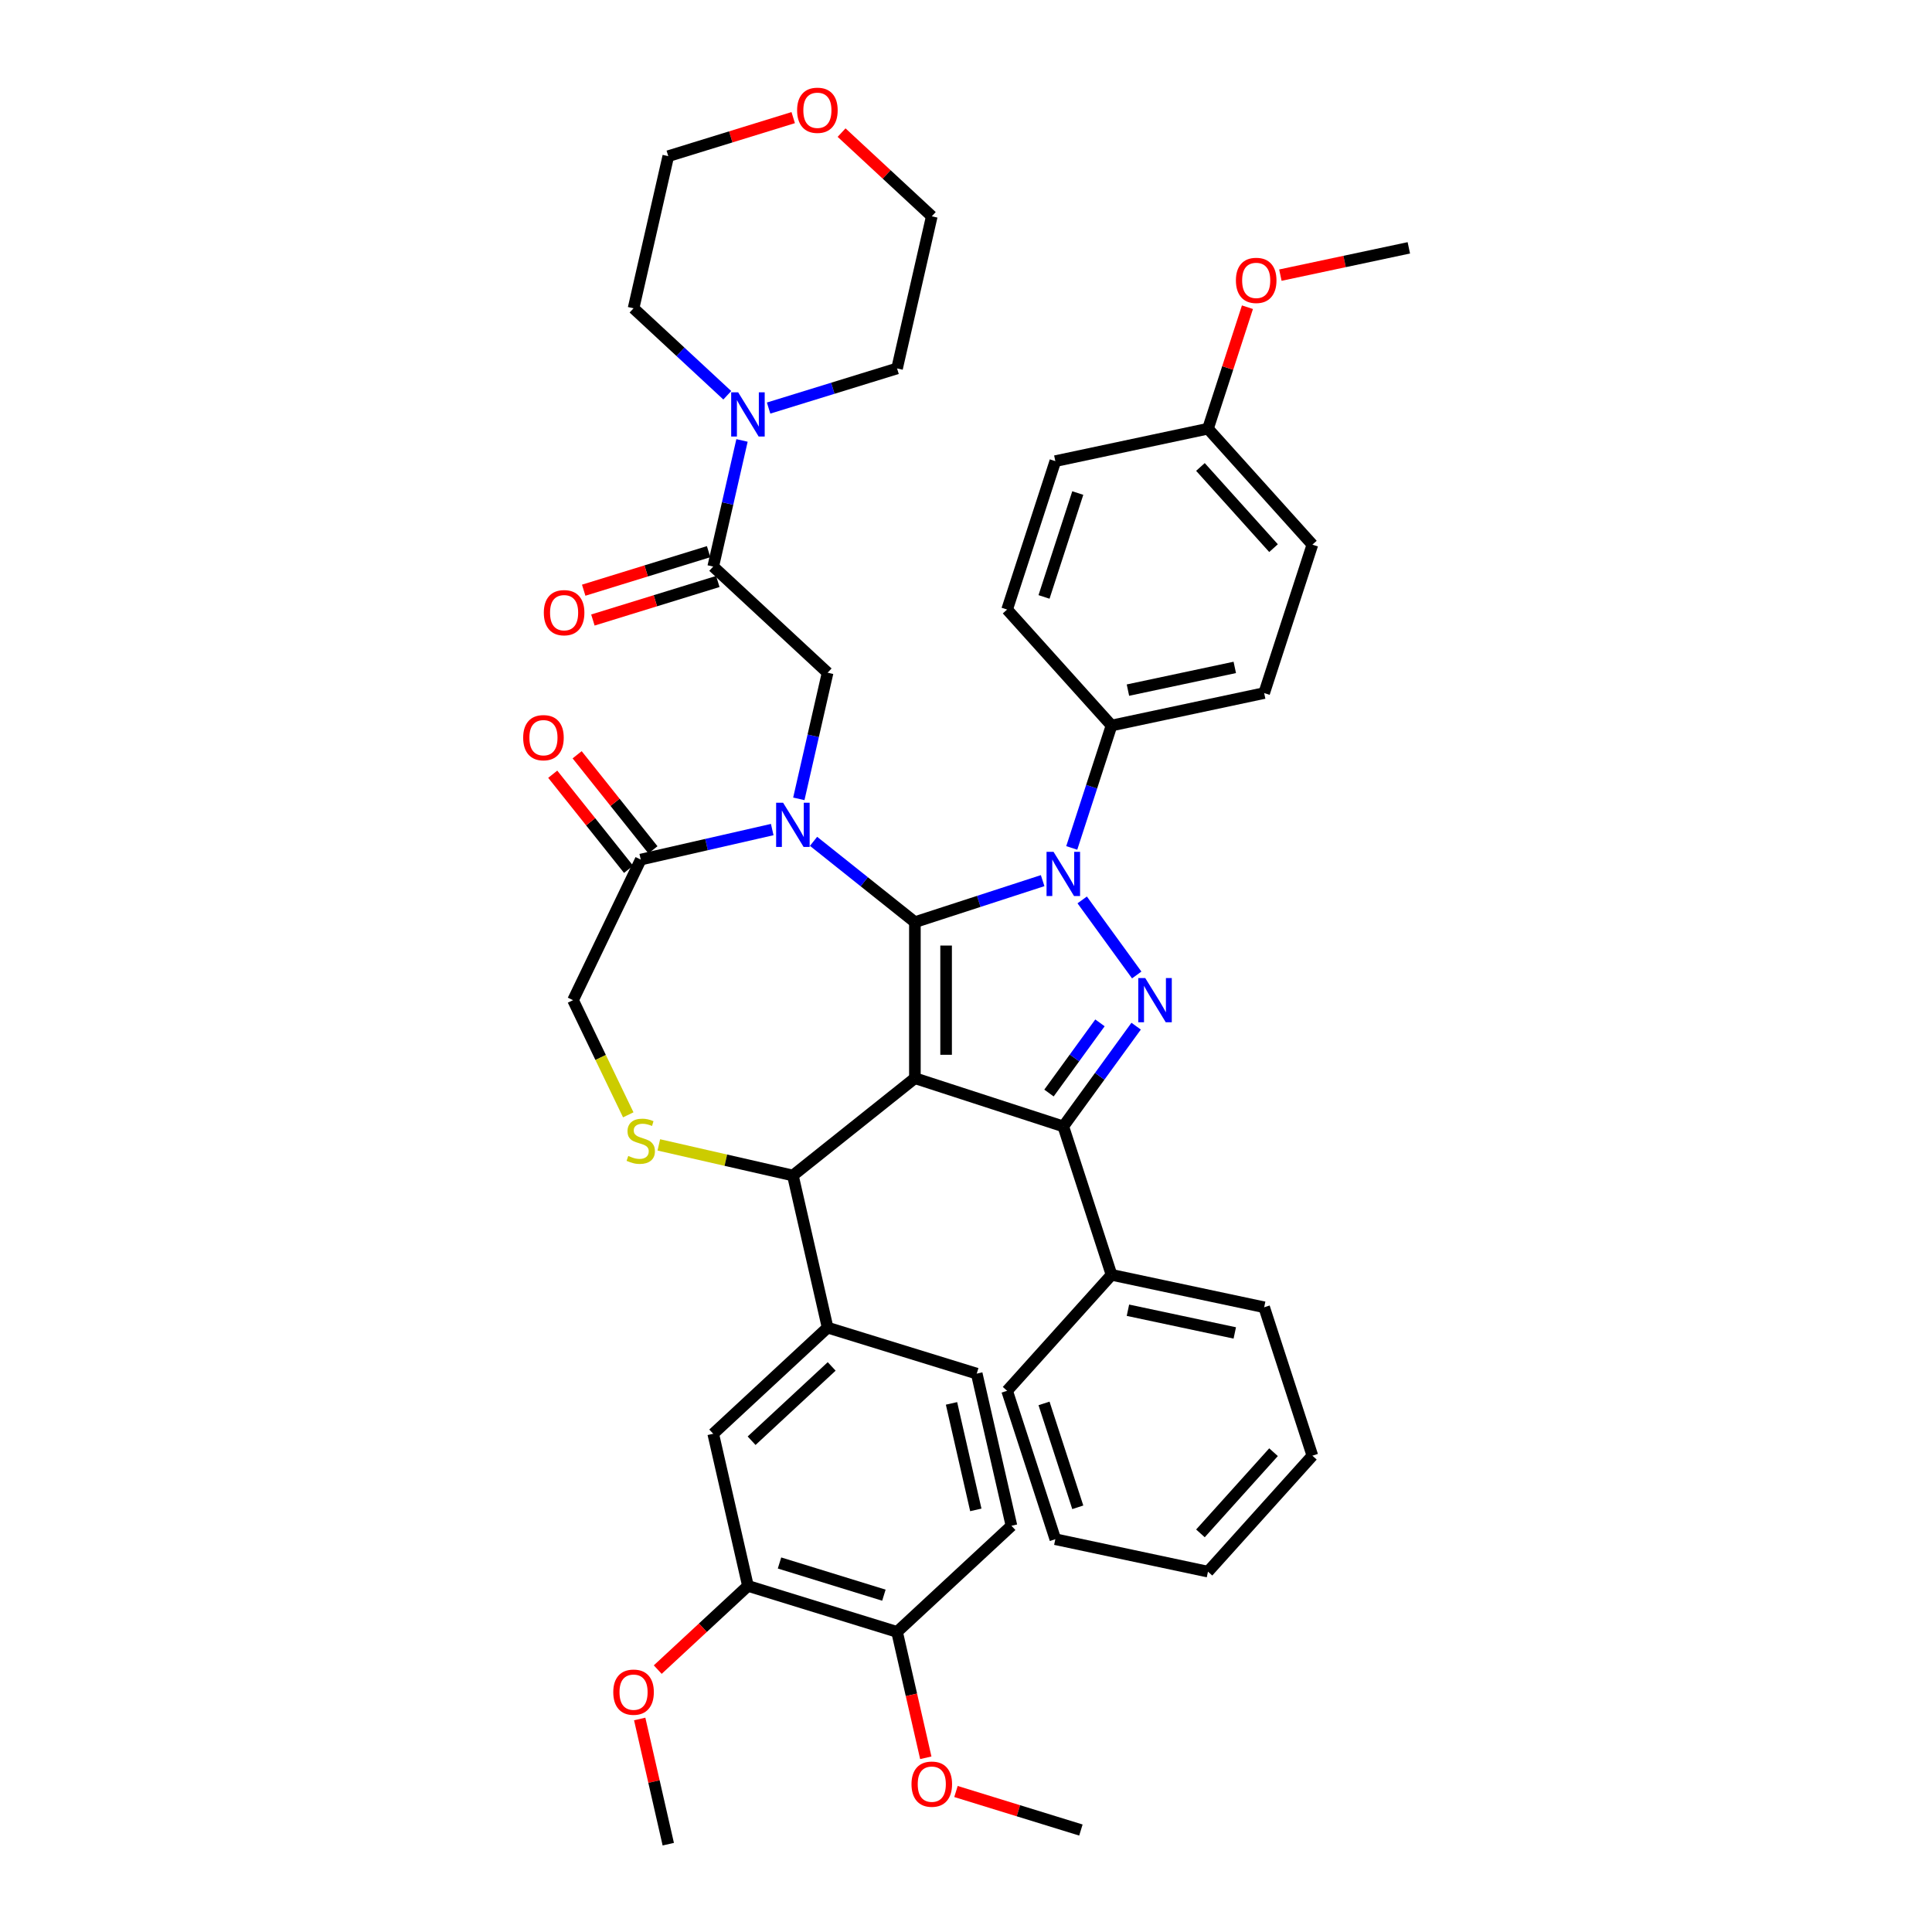 <?xml version='1.0' encoding='iso-8859-1'?>
<svg version='1.1' baseProfile='full'
              xmlns='http://www.w3.org/2000/svg'
                      xmlns:rdkit='http://www.rdkit.org/xml'
                      xmlns:xlink='http://www.w3.org/1999/xlink'
                  xml:space='preserve'
width='1000px' height='1000px' viewBox='0 0 1000 1000'>
<!-- END OF HEADER -->
<rect style='opacity:1.0;fill:#FFFFFF;stroke:none' width='1000' height='1000' x='0' y='0'> </rect>
<path class='bond-0' d='M 554.736,438.886 L 565.03,407.205' style='fill:none;fill-rule:evenodd;stroke:#0000FF;stroke-width:6px;stroke-linecap:butt;stroke-linejoin:miter;stroke-opacity:1' />
<path class='bond-0' d='M 565.03,407.205 L 575.324,375.524' style='fill:none;fill-rule:evenodd;stroke:#000000;stroke-width:6px;stroke-linecap:butt;stroke-linejoin:miter;stroke-opacity:1' />
<path class='bond-1' d='M 539.67,455.817 L 506.608,466.559' style='fill:none;fill-rule:evenodd;stroke:#0000FF;stroke-width:6px;stroke-linecap:butt;stroke-linejoin:miter;stroke-opacity:1' />
<path class='bond-1' d='M 506.608,466.559 L 473.547,477.302' style='fill:none;fill-rule:evenodd;stroke:#000000;stroke-width:6px;stroke-linecap:butt;stroke-linejoin:miter;stroke-opacity:1' />
<path class='bond-2' d='M 560.141,465.798 L 588.366,504.646' style='fill:none;fill-rule:evenodd;stroke:#0000FF;stroke-width:6px;stroke-linecap:butt;stroke-linejoin:miter;stroke-opacity:1' />
<path class='bond-3' d='M 550.364,583.032 L 575.324,659.85' style='fill:none;fill-rule:evenodd;stroke:#000000;stroke-width:6px;stroke-linecap:butt;stroke-linejoin:miter;stroke-opacity:1' />
<path class='bond-4' d='M 550.364,583.032 L 473.547,558.072' style='fill:none;fill-rule:evenodd;stroke:#000000;stroke-width:6px;stroke-linecap:butt;stroke-linejoin:miter;stroke-opacity:1' />
<path class='bond-5' d='M 550.364,583.032 L 569.214,557.088' style='fill:none;fill-rule:evenodd;stroke:#000000;stroke-width:6px;stroke-linecap:butt;stroke-linejoin:miter;stroke-opacity:1' />
<path class='bond-5' d='M 569.214,557.088 L 588.063,531.143' style='fill:none;fill-rule:evenodd;stroke:#0000FF;stroke-width:6px;stroke-linecap:butt;stroke-linejoin:miter;stroke-opacity:1' />
<path class='bond-5' d='M 542.95,565.753 L 556.145,547.592' style='fill:none;fill-rule:evenodd;stroke:#000000;stroke-width:6px;stroke-linecap:butt;stroke-linejoin:miter;stroke-opacity:1' />
<path class='bond-5' d='M 556.145,547.592 L 569.34,529.432' style='fill:none;fill-rule:evenodd;stroke:#0000FF;stroke-width:6px;stroke-linecap:butt;stroke-linejoin:miter;stroke-opacity:1' />
<path class='bond-6' d='M 410.562,60.883 L 378.23,70.856' style='fill:none;fill-rule:evenodd;stroke:#FF0000;stroke-width:6px;stroke-linecap:butt;stroke-linejoin:miter;stroke-opacity:1' />
<path class='bond-6' d='M 378.23,70.856 L 345.899,80.829' style='fill:none;fill-rule:evenodd;stroke:#000000;stroke-width:6px;stroke-linecap:butt;stroke-linejoin:miter;stroke-opacity:1' />
<path class='bond-7' d='M 435.601,68.637 L 458.945,90.298' style='fill:none;fill-rule:evenodd;stroke:#FF0000;stroke-width:6px;stroke-linecap:butt;stroke-linejoin:miter;stroke-opacity:1' />
<path class='bond-7' d='M 458.945,90.298 L 482.29,111.959' style='fill:none;fill-rule:evenodd;stroke:#000000;stroke-width:6px;stroke-linecap:butt;stroke-linejoin:miter;stroke-opacity:1' />
<path class='bond-8' d='M 473.547,558.072 L 473.547,477.302' style='fill:none;fill-rule:evenodd;stroke:#000000;stroke-width:6px;stroke-linecap:butt;stroke-linejoin:miter;stroke-opacity:1' />
<path class='bond-8' d='M 489.701,545.957 L 489.701,489.417' style='fill:none;fill-rule:evenodd;stroke:#000000;stroke-width:6px;stroke-linecap:butt;stroke-linejoin:miter;stroke-opacity:1' />
<path class='bond-9' d='M 473.547,558.072 L 410.397,608.432' style='fill:none;fill-rule:evenodd;stroke:#000000;stroke-width:6px;stroke-linecap:butt;stroke-linejoin:miter;stroke-opacity:1' />
<path class='bond-10' d='M 473.547,477.302 L 447.319,456.386' style='fill:none;fill-rule:evenodd;stroke:#000000;stroke-width:6px;stroke-linecap:butt;stroke-linejoin:miter;stroke-opacity:1' />
<path class='bond-10' d='M 447.319,456.386 L 421.092,435.47' style='fill:none;fill-rule:evenodd;stroke:#0000FF;stroke-width:6px;stroke-linecap:butt;stroke-linejoin:miter;stroke-opacity:1' />
<path class='bond-11' d='M 399.703,429.383 L 365.678,437.149' style='fill:none;fill-rule:evenodd;stroke:#0000FF;stroke-width:6px;stroke-linecap:butt;stroke-linejoin:miter;stroke-opacity:1' />
<path class='bond-11' d='M 365.678,437.149 L 331.652,444.915' style='fill:none;fill-rule:evenodd;stroke:#000000;stroke-width:6px;stroke-linecap:butt;stroke-linejoin:miter;stroke-opacity:1' />
<path class='bond-12' d='M 413.469,413.485 L 420.92,380.841' style='fill:none;fill-rule:evenodd;stroke:#0000FF;stroke-width:6px;stroke-linecap:butt;stroke-linejoin:miter;stroke-opacity:1' />
<path class='bond-12' d='M 420.92,380.841 L 428.371,348.196' style='fill:none;fill-rule:evenodd;stroke:#000000;stroke-width:6px;stroke-linecap:butt;stroke-linejoin:miter;stroke-opacity:1' />
<path class='bond-13' d='M 331.652,444.915 L 296.607,517.687' style='fill:none;fill-rule:evenodd;stroke:#000000;stroke-width:6px;stroke-linecap:butt;stroke-linejoin:miter;stroke-opacity:1' />
<path class='bond-14' d='M 337.967,439.879 L 318.346,415.275' style='fill:none;fill-rule:evenodd;stroke:#000000;stroke-width:6px;stroke-linecap:butt;stroke-linejoin:miter;stroke-opacity:1' />
<path class='bond-14' d='M 318.346,415.275 L 298.725,390.671' style='fill:none;fill-rule:evenodd;stroke:#FF0000;stroke-width:6px;stroke-linecap:butt;stroke-linejoin:miter;stroke-opacity:1' />
<path class='bond-14' d='M 325.337,449.951 L 305.716,425.347' style='fill:none;fill-rule:evenodd;stroke:#000000;stroke-width:6px;stroke-linecap:butt;stroke-linejoin:miter;stroke-opacity:1' />
<path class='bond-14' d='M 305.716,425.347 L 286.095,400.743' style='fill:none;fill-rule:evenodd;stroke:#FF0000;stroke-width:6px;stroke-linecap:butt;stroke-linejoin:miter;stroke-opacity:1' />
<path class='bond-15' d='M 296.607,517.687 L 310.897,547.361' style='fill:none;fill-rule:evenodd;stroke:#000000;stroke-width:6px;stroke-linecap:butt;stroke-linejoin:miter;stroke-opacity:1' />
<path class='bond-15' d='M 310.897,547.361 L 325.187,577.035' style='fill:none;fill-rule:evenodd;stroke:#CCCC00;stroke-width:6px;stroke-linecap:butt;stroke-linejoin:miter;stroke-opacity:1' />
<path class='bond-16' d='M 341.005,592.594 L 375.701,600.513' style='fill:none;fill-rule:evenodd;stroke:#CCCC00;stroke-width:6px;stroke-linecap:butt;stroke-linejoin:miter;stroke-opacity:1' />
<path class='bond-16' d='M 375.701,600.513 L 410.397,608.432' style='fill:none;fill-rule:evenodd;stroke:#000000;stroke-width:6px;stroke-linecap:butt;stroke-linejoin:miter;stroke-opacity:1' />
<path class='bond-17' d='M 410.397,608.432 L 428.371,687.178' style='fill:none;fill-rule:evenodd;stroke:#000000;stroke-width:6px;stroke-linecap:butt;stroke-linejoin:miter;stroke-opacity:1' />
<path class='bond-18' d='M 428.371,348.196 L 369.161,293.258' style='fill:none;fill-rule:evenodd;stroke:#000000;stroke-width:6px;stroke-linecap:butt;stroke-linejoin:miter;stroke-opacity:1' />
<path class='bond-19' d='M 366.781,285.54 L 334.449,295.513' style='fill:none;fill-rule:evenodd;stroke:#000000;stroke-width:6px;stroke-linecap:butt;stroke-linejoin:miter;stroke-opacity:1' />
<path class='bond-19' d='M 334.449,295.513 L 302.118,305.486' style='fill:none;fill-rule:evenodd;stroke:#FF0000;stroke-width:6px;stroke-linecap:butt;stroke-linejoin:miter;stroke-opacity:1' />
<path class='bond-19' d='M 371.542,300.976 L 339.211,310.949' style='fill:none;fill-rule:evenodd;stroke:#000000;stroke-width:6px;stroke-linecap:butt;stroke-linejoin:miter;stroke-opacity:1' />
<path class='bond-19' d='M 339.211,310.949 L 306.879,320.922' style='fill:none;fill-rule:evenodd;stroke:#FF0000;stroke-width:6px;stroke-linecap:butt;stroke-linejoin:miter;stroke-opacity:1' />
<path class='bond-20' d='M 369.161,293.258 L 376.612,260.613' style='fill:none;fill-rule:evenodd;stroke:#000000;stroke-width:6px;stroke-linecap:butt;stroke-linejoin:miter;stroke-opacity:1' />
<path class='bond-20' d='M 376.612,260.613 L 384.063,227.969' style='fill:none;fill-rule:evenodd;stroke:#0000FF;stroke-width:6px;stroke-linecap:butt;stroke-linejoin:miter;stroke-opacity:1' />
<path class='bond-21' d='M 376.441,204.59 L 352.183,182.082' style='fill:none;fill-rule:evenodd;stroke:#0000FF;stroke-width:6px;stroke-linecap:butt;stroke-linejoin:miter;stroke-opacity:1' />
<path class='bond-21' d='M 352.183,182.082 L 327.926,159.574' style='fill:none;fill-rule:evenodd;stroke:#000000;stroke-width:6px;stroke-linecap:butt;stroke-linejoin:miter;stroke-opacity:1' />
<path class='bond-22' d='M 397.829,211.214 L 431.073,200.959' style='fill:none;fill-rule:evenodd;stroke:#0000FF;stroke-width:6px;stroke-linecap:butt;stroke-linejoin:miter;stroke-opacity:1' />
<path class='bond-22' d='M 431.073,200.959 L 464.317,190.705' style='fill:none;fill-rule:evenodd;stroke:#000000;stroke-width:6px;stroke-linecap:butt;stroke-linejoin:miter;stroke-opacity:1' />
<path class='bond-23' d='M 464.317,190.705 L 482.29,111.959' style='fill:none;fill-rule:evenodd;stroke:#000000;stroke-width:6px;stroke-linecap:butt;stroke-linejoin:miter;stroke-opacity:1' />
<path class='bond-24' d='M 327.926,159.574 L 345.899,80.829' style='fill:none;fill-rule:evenodd;stroke:#000000;stroke-width:6px;stroke-linecap:butt;stroke-linejoin:miter;stroke-opacity:1' />
<path class='bond-25' d='M 387.135,820.862 L 464.317,844.669' style='fill:none;fill-rule:evenodd;stroke:#000000;stroke-width:6px;stroke-linecap:butt;stroke-linejoin:miter;stroke-opacity:1' />
<path class='bond-25' d='M 403.474,808.996 L 457.501,825.662' style='fill:none;fill-rule:evenodd;stroke:#000000;stroke-width:6px;stroke-linecap:butt;stroke-linejoin:miter;stroke-opacity:1' />
<path class='bond-26' d='M 387.135,820.862 L 369.161,742.116' style='fill:none;fill-rule:evenodd;stroke:#000000;stroke-width:6px;stroke-linecap:butt;stroke-linejoin:miter;stroke-opacity:1' />
<path class='bond-27' d='M 387.135,820.862 L 363.79,842.523' style='fill:none;fill-rule:evenodd;stroke:#000000;stroke-width:6px;stroke-linecap:butt;stroke-linejoin:miter;stroke-opacity:1' />
<path class='bond-27' d='M 363.79,842.523 L 340.445,864.183' style='fill:none;fill-rule:evenodd;stroke:#FF0000;stroke-width:6px;stroke-linecap:butt;stroke-linejoin:miter;stroke-opacity:1' />
<path class='bond-28' d='M 464.317,844.669 L 523.526,789.731' style='fill:none;fill-rule:evenodd;stroke:#000000;stroke-width:6px;stroke-linecap:butt;stroke-linejoin:miter;stroke-opacity:1' />
<path class='bond-29' d='M 464.317,844.669 L 471.753,877.249' style='fill:none;fill-rule:evenodd;stroke:#000000;stroke-width:6px;stroke-linecap:butt;stroke-linejoin:miter;stroke-opacity:1' />
<path class='bond-29' d='M 471.753,877.249 L 479.189,909.829' style='fill:none;fill-rule:evenodd;stroke:#FF0000;stroke-width:6px;stroke-linecap:butt;stroke-linejoin:miter;stroke-opacity:1' />
<path class='bond-30' d='M 369.161,742.116 L 428.371,687.178' style='fill:none;fill-rule:evenodd;stroke:#000000;stroke-width:6px;stroke-linecap:butt;stroke-linejoin:miter;stroke-opacity:1' />
<path class='bond-30' d='M 389.03,745.717 L 430.477,707.26' style='fill:none;fill-rule:evenodd;stroke:#000000;stroke-width:6px;stroke-linecap:butt;stroke-linejoin:miter;stroke-opacity:1' />
<path class='bond-31' d='M 575.324,375.524 L 654.33,358.731' style='fill:none;fill-rule:evenodd;stroke:#000000;stroke-width:6px;stroke-linecap:butt;stroke-linejoin:miter;stroke-opacity:1' />
<path class='bond-31' d='M 583.816,357.204 L 639.12,345.449' style='fill:none;fill-rule:evenodd;stroke:#000000;stroke-width:6px;stroke-linecap:butt;stroke-linejoin:miter;stroke-opacity:1' />
<path class='bond-32' d='M 575.324,375.524 L 521.278,315.5' style='fill:none;fill-rule:evenodd;stroke:#000000;stroke-width:6px;stroke-linecap:butt;stroke-linejoin:miter;stroke-opacity:1' />
<path class='bond-33' d='M 625.243,221.889 L 679.289,281.914' style='fill:none;fill-rule:evenodd;stroke:#000000;stroke-width:6px;stroke-linecap:butt;stroke-linejoin:miter;stroke-opacity:1' />
<path class='bond-33' d='M 621.345,241.702 L 659.177,283.719' style='fill:none;fill-rule:evenodd;stroke:#000000;stroke-width:6px;stroke-linecap:butt;stroke-linejoin:miter;stroke-opacity:1' />
<path class='bond-34' d='M 625.243,221.889 L 635.458,190.451' style='fill:none;fill-rule:evenodd;stroke:#000000;stroke-width:6px;stroke-linecap:butt;stroke-linejoin:miter;stroke-opacity:1' />
<path class='bond-34' d='M 635.458,190.451 L 645.673,159.013' style='fill:none;fill-rule:evenodd;stroke:#FF0000;stroke-width:6px;stroke-linecap:butt;stroke-linejoin:miter;stroke-opacity:1' />
<path class='bond-35' d='M 625.243,221.889 L 546.237,238.682' style='fill:none;fill-rule:evenodd;stroke:#000000;stroke-width:6px;stroke-linecap:butt;stroke-linejoin:miter;stroke-opacity:1' />
<path class='bond-36' d='M 575.324,659.85 L 654.33,676.643' style='fill:none;fill-rule:evenodd;stroke:#000000;stroke-width:6px;stroke-linecap:butt;stroke-linejoin:miter;stroke-opacity:1' />
<path class='bond-36' d='M 583.816,678.17 L 639.12,689.925' style='fill:none;fill-rule:evenodd;stroke:#000000;stroke-width:6px;stroke-linecap:butt;stroke-linejoin:miter;stroke-opacity:1' />
<path class='bond-37' d='M 575.324,659.85 L 521.278,719.874' style='fill:none;fill-rule:evenodd;stroke:#000000;stroke-width:6px;stroke-linecap:butt;stroke-linejoin:miter;stroke-opacity:1' />
<path class='bond-38' d='M 654.33,676.643 L 679.289,753.46' style='fill:none;fill-rule:evenodd;stroke:#000000;stroke-width:6px;stroke-linecap:butt;stroke-linejoin:miter;stroke-opacity:1' />
<path class='bond-39' d='M 521.278,719.874 L 546.237,796.692' style='fill:none;fill-rule:evenodd;stroke:#000000;stroke-width:6px;stroke-linecap:butt;stroke-linejoin:miter;stroke-opacity:1' />
<path class='bond-39' d='M 540.385,726.405 L 557.857,780.177' style='fill:none;fill-rule:evenodd;stroke:#000000;stroke-width:6px;stroke-linecap:butt;stroke-linejoin:miter;stroke-opacity:1' />
<path class='bond-40' d='M 679.289,753.46 L 625.243,813.485' style='fill:none;fill-rule:evenodd;stroke:#000000;stroke-width:6px;stroke-linecap:butt;stroke-linejoin:miter;stroke-opacity:1' />
<path class='bond-40' d='M 659.177,751.655 L 621.345,793.672' style='fill:none;fill-rule:evenodd;stroke:#000000;stroke-width:6px;stroke-linecap:butt;stroke-linejoin:miter;stroke-opacity:1' />
<path class='bond-41' d='M 546.237,796.692 L 625.243,813.485' style='fill:none;fill-rule:evenodd;stroke:#000000;stroke-width:6px;stroke-linecap:butt;stroke-linejoin:miter;stroke-opacity:1' />
<path class='bond-42' d='M 654.33,358.731 L 679.289,281.914' style='fill:none;fill-rule:evenodd;stroke:#000000;stroke-width:6px;stroke-linecap:butt;stroke-linejoin:miter;stroke-opacity:1' />
<path class='bond-43' d='M 521.278,315.5 L 546.237,238.682' style='fill:none;fill-rule:evenodd;stroke:#000000;stroke-width:6px;stroke-linecap:butt;stroke-linejoin:miter;stroke-opacity:1' />
<path class='bond-43' d='M 540.385,308.969 L 557.857,255.197' style='fill:none;fill-rule:evenodd;stroke:#000000;stroke-width:6px;stroke-linecap:butt;stroke-linejoin:miter;stroke-opacity:1' />
<path class='bond-44' d='M 662.722,142.411 L 695.965,135.345' style='fill:none;fill-rule:evenodd;stroke:#FF0000;stroke-width:6px;stroke-linecap:butt;stroke-linejoin:miter;stroke-opacity:1' />
<path class='bond-44' d='M 695.965,135.345 L 729.208,128.278' style='fill:none;fill-rule:evenodd;stroke:#000000;stroke-width:6px;stroke-linecap:butt;stroke-linejoin:miter;stroke-opacity:1' />
<path class='bond-45' d='M 523.526,789.731 L 505.553,710.985' style='fill:none;fill-rule:evenodd;stroke:#000000;stroke-width:6px;stroke-linecap:butt;stroke-linejoin:miter;stroke-opacity:1' />
<path class='bond-45' d='M 505.081,781.514 L 492.5,726.392' style='fill:none;fill-rule:evenodd;stroke:#000000;stroke-width:6px;stroke-linecap:butt;stroke-linejoin:miter;stroke-opacity:1' />
<path class='bond-46' d='M 428.371,687.178 L 505.553,710.985' style='fill:none;fill-rule:evenodd;stroke:#000000;stroke-width:6px;stroke-linecap:butt;stroke-linejoin:miter;stroke-opacity:1' />
<path class='bond-47' d='M 331.107,889.741 L 338.503,922.143' style='fill:none;fill-rule:evenodd;stroke:#FF0000;stroke-width:6px;stroke-linecap:butt;stroke-linejoin:miter;stroke-opacity:1' />
<path class='bond-47' d='M 338.503,922.143 L 345.899,954.545' style='fill:none;fill-rule:evenodd;stroke:#000000;stroke-width:6px;stroke-linecap:butt;stroke-linejoin:miter;stroke-opacity:1' />
<path class='bond-48' d='M 494.81,927.277 L 527.141,937.25' style='fill:none;fill-rule:evenodd;stroke:#FF0000;stroke-width:6px;stroke-linecap:butt;stroke-linejoin:miter;stroke-opacity:1' />
<path class='bond-48' d='M 527.141,937.25 L 559.473,947.223' style='fill:none;fill-rule:evenodd;stroke:#000000;stroke-width:6px;stroke-linecap:butt;stroke-linejoin:miter;stroke-opacity:1' />
<path  class='atom-0' d='M 545.308 440.905
L 552.804 453.021
Q 553.547 454.216, 554.742 456.381
Q 555.937 458.545, 556.002 458.674
L 556.002 440.905
L 559.039 440.905
L 559.039 463.779
L 555.905 463.779
L 547.86 450.533
Q 546.923 448.982, 545.922 447.205
Q 544.953 445.428, 544.662 444.879
L 544.662 463.779
L 541.689 463.779
L 541.689 440.905
L 545.308 440.905
' fill='#0000FF'/>
<path  class='atom-2' d='M 592.784 506.25
L 600.279 518.365
Q 601.022 519.561, 602.218 521.726
Q 603.413 523.89, 603.478 524.019
L 603.478 506.25
L 606.515 506.25
L 606.515 529.124
L 603.381 529.124
L 595.336 515.878
Q 594.399 514.327, 593.398 512.55
Q 592.428 510.773, 592.138 510.224
L 592.138 529.124
L 589.165 529.124
L 589.165 506.25
L 592.784 506.25
' fill='#0000FF'/>
<path  class='atom-3' d='M 412.581 57.086
Q 412.581 51.593, 415.295 48.524
Q 418.009 45.455, 423.081 45.455
Q 428.153 45.455, 430.867 48.524
Q 433.581 51.593, 433.581 57.086
Q 433.581 62.643, 430.835 65.809
Q 428.089 68.943, 423.081 68.943
Q 418.041 68.943, 415.295 65.809
Q 412.581 62.675, 412.581 57.086
M 423.081 66.358
Q 426.57 66.358, 428.444 64.032
Q 430.35 61.673, 430.35 57.086
Q 430.35 52.595, 428.444 50.333
Q 426.57 48.039, 423.081 48.039
Q 419.592 48.039, 417.686 50.301
Q 415.812 52.562, 415.812 57.086
Q 415.812 61.706, 417.686 64.032
Q 419.592 66.358, 423.081 66.358
' fill='#FF0000'/>
<path  class='atom-6' d='M 405.341 415.505
L 412.837 427.62
Q 413.58 428.816, 414.775 430.98
Q 415.971 433.145, 416.035 433.274
L 416.035 415.505
L 419.072 415.505
L 419.072 438.379
L 415.938 438.379
L 407.894 425.133
Q 406.957 423.582, 405.955 421.805
Q 404.986 420.028, 404.695 419.479
L 404.695 438.379
L 401.723 438.379
L 401.723 415.505
L 405.341 415.505
' fill='#0000FF'/>
<path  class='atom-9' d='M 325.19 598.31
Q 325.449 598.407, 326.515 598.859
Q 327.581 599.311, 328.744 599.602
Q 329.939 599.861, 331.103 599.861
Q 333.267 599.861, 334.527 598.827
Q 335.787 597.761, 335.787 595.919
Q 335.787 594.659, 335.141 593.884
Q 334.527 593.108, 333.558 592.688
Q 332.589 592.268, 330.973 591.784
Q 328.938 591.17, 327.71 590.588
Q 326.515 590.007, 325.642 588.779
Q 324.802 587.551, 324.802 585.483
Q 324.802 582.608, 326.741 580.831
Q 328.712 579.054, 332.589 579.054
Q 335.238 579.054, 338.243 580.314
L 337.5 582.802
Q 334.753 581.671, 332.686 581.671
Q 330.456 581.671, 329.229 582.608
Q 328.001 583.513, 328.033 585.096
Q 328.033 586.324, 328.647 587.067
Q 329.293 587.81, 330.198 588.23
Q 331.135 588.65, 332.686 589.134
Q 334.753 589.78, 335.981 590.427
Q 337.209 591.073, 338.081 592.397
Q 338.986 593.69, 338.986 595.919
Q 338.986 599.085, 336.853 600.798
Q 334.753 602.478, 331.232 602.478
Q 329.196 602.478, 327.646 602.025
Q 326.127 601.605, 324.318 600.862
L 325.19 598.31
' fill='#CCCC00'/>
<path  class='atom-11' d='M 270.792 381.83
Q 270.792 376.338, 273.506 373.269
Q 276.22 370.199, 281.292 370.199
Q 286.364 370.199, 289.078 373.269
Q 291.792 376.338, 291.792 381.83
Q 291.792 387.388, 289.046 390.554
Q 286.3 393.688, 281.292 393.688
Q 276.252 393.688, 273.506 390.554
Q 270.792 387.42, 270.792 381.83
M 281.292 391.103
Q 284.781 391.103, 286.655 388.777
Q 288.561 386.418, 288.561 381.83
Q 288.561 377.34, 286.655 375.078
Q 284.781 372.784, 281.292 372.784
Q 277.803 372.784, 275.897 375.046
Q 274.023 377.307, 274.023 381.83
Q 274.023 386.451, 275.897 388.777
Q 277.803 391.103, 281.292 391.103
' fill='#FF0000'/>
<path  class='atom-14' d='M 281.479 317.13
Q 281.479 311.638, 284.193 308.569
Q 286.907 305.499, 291.979 305.499
Q 297.052 305.499, 299.765 308.569
Q 302.479 311.638, 302.479 317.13
Q 302.479 322.687, 299.733 325.854
Q 296.987 328.987, 291.979 328.987
Q 286.939 328.987, 284.193 325.854
Q 281.479 322.72, 281.479 317.13
M 291.979 326.403
Q 295.468 326.403, 297.342 324.077
Q 299.248 321.718, 299.248 317.13
Q 299.248 312.639, 297.342 310.378
Q 295.468 308.084, 291.979 308.084
Q 288.49 308.084, 286.584 310.346
Q 284.71 312.607, 284.71 317.13
Q 284.71 321.75, 286.584 324.077
Q 288.49 326.403, 291.979 326.403
' fill='#FF0000'/>
<path  class='atom-15' d='M 382.078 203.075
L 389.574 215.191
Q 390.317 216.386, 391.512 218.551
Q 392.708 220.716, 392.772 220.845
L 392.772 203.075
L 395.809 203.075
L 395.809 225.949
L 392.676 225.949
L 384.631 212.703
Q 383.694 211.152, 382.692 209.375
Q 381.723 207.598, 381.432 207.049
L 381.432 225.949
L 378.46 225.949
L 378.46 203.075
L 382.078 203.075
' fill='#0000FF'/>
<path  class='atom-34' d='M 639.702 145.136
Q 639.702 139.644, 642.416 136.575
Q 645.13 133.505, 650.202 133.505
Q 655.275 133.505, 657.989 136.575
Q 660.703 139.644, 660.703 145.136
Q 660.703 150.693, 657.956 153.86
Q 655.21 156.993, 650.202 156.993
Q 645.162 156.993, 642.416 153.86
Q 639.702 150.726, 639.702 145.136
M 650.202 154.409
Q 653.692 154.409, 655.566 152.083
Q 657.472 149.724, 657.472 145.136
Q 657.472 140.645, 655.566 138.384
Q 653.692 136.09, 650.202 136.09
Q 646.713 136.09, 644.807 138.352
Q 642.933 140.613, 642.933 145.136
Q 642.933 149.756, 644.807 152.083
Q 646.713 154.409, 650.202 154.409
' fill='#FF0000'/>
<path  class='atom-39' d='M 317.425 875.864
Q 317.425 870.372, 320.139 867.303
Q 322.853 864.233, 327.926 864.233
Q 332.998 864.233, 335.712 867.303
Q 338.426 870.372, 338.426 875.864
Q 338.426 881.421, 335.68 884.588
Q 332.933 887.722, 327.926 887.722
Q 322.885 887.722, 320.139 884.588
Q 317.425 881.454, 317.425 875.864
M 327.926 885.137
Q 331.415 885.137, 333.289 882.811
Q 335.195 880.452, 335.195 875.864
Q 335.195 871.374, 333.289 869.112
Q 331.415 866.818, 327.926 866.818
Q 324.436 866.818, 322.53 869.08
Q 320.656 871.341, 320.656 875.864
Q 320.656 880.484, 322.53 882.811
Q 324.436 885.137, 327.926 885.137
' fill='#FF0000'/>
<path  class='atom-40' d='M 471.79 923.48
Q 471.79 917.987, 474.504 914.918
Q 477.218 911.849, 482.29 911.849
Q 487.363 911.849, 490.077 914.918
Q 492.79 917.987, 492.79 923.48
Q 492.79 929.037, 490.044 932.203
Q 487.298 935.337, 482.29 935.337
Q 477.25 935.337, 474.504 932.203
Q 471.79 929.069, 471.79 923.48
M 482.29 932.752
Q 485.78 932.752, 487.653 930.426
Q 489.56 928.067, 489.56 923.48
Q 489.56 918.989, 487.653 916.727
Q 485.78 914.433, 482.29 914.433
Q 478.801 914.433, 476.895 916.695
Q 475.021 918.956, 475.021 923.48
Q 475.021 928.1, 476.895 930.426
Q 478.801 932.752, 482.29 932.752
' fill='#FF0000'/>
</svg>
